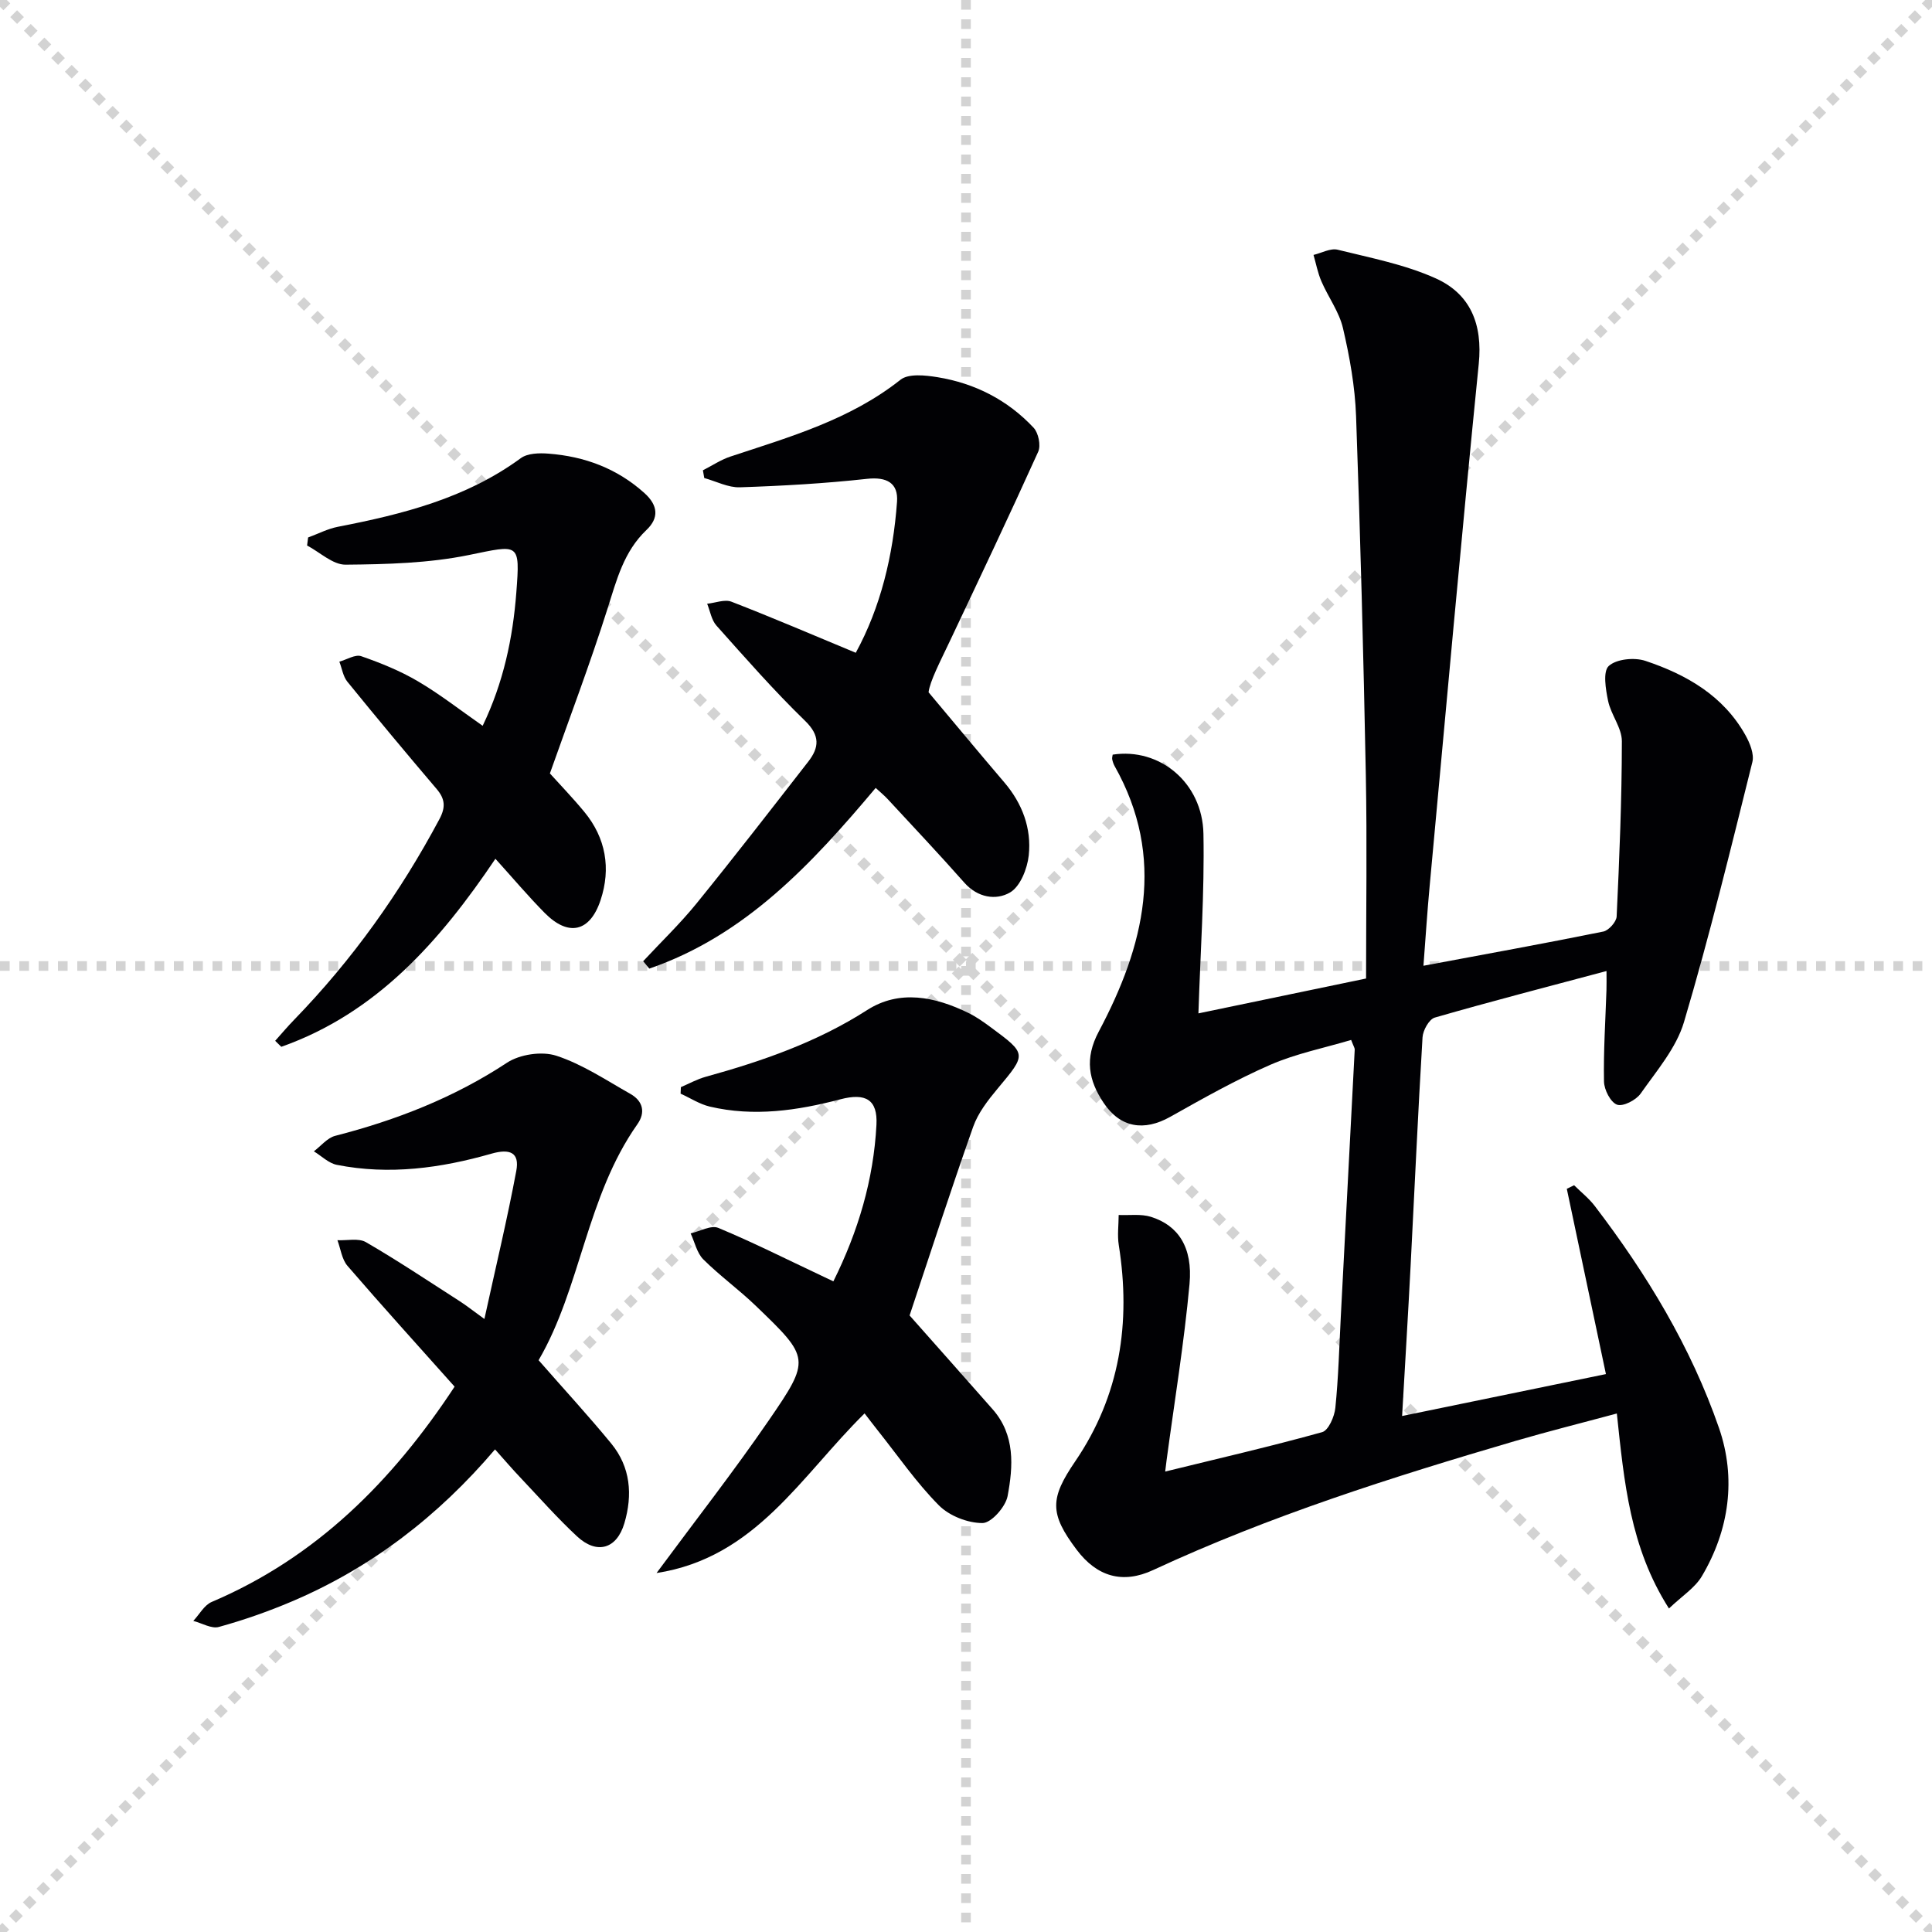 <svg enable-background="new 0 0 400 400" viewBox="0 0 400 400" xmlns="http://www.w3.org/2000/svg"><g stroke="lightgray" stroke-dasharray="1,1" stroke-width="1" transform="scale(2, 2)"><line x1="0" y1="0" x2="200" y2="200"></line><line x1="200" y1="0" x2="0" y2="200"></line><line x1="100" y1="0" x2="100" y2="200"></line><line x1="0" y1="100" x2="200" y2="100"></line></g><g fill="#010104"><path d="m282.83 202.59c0-14.19.22-28.15-.05-42.1-.48-24.78-1.13-49.57-2.02-74.34-.22-6.1-1.32-12.24-2.71-18.2-.79-3.4-3.06-6.43-4.47-9.71-.75-1.73-1.1-3.63-1.63-5.46 1.67-.4 3.51-1.44 4.99-1.08 6.86 1.7 13.95 3.06 20.33 5.94 7.16 3.23 9.72 9.48 8.89 17.7-3.62 36.03-6.83 72.1-10.17 108.16-.49 5.26-.83 10.54-1.28 16.45 12.93-2.42 25.1-4.62 37.23-7.08 1.13-.23 2.72-2.01 2.77-3.13.57-12.09 1.07-24.18 1.08-36.28 0-2.77-2.25-5.47-2.85-8.34-.5-2.41-1.11-6.1.14-7.24 1.59-1.45 5.3-1.81 7.57-1.06 8.49 2.83 16.14 7.2 20.72 15.38.92 1.64 1.85 3.92 1.44 5.57-4.49 18.01-8.88 36.06-14.16 53.84-1.59 5.36-5.65 10.07-8.97 14.8-.95 1.36-3.66 2.75-4.89 2.3-1.35-.5-2.67-3.09-2.7-4.8-.12-6.3.3-12.6.51-18.9.04-1.14.01-2.28.01-3.97-12.02 3.21-23.83 6.26-35.55 9.64-1.18.34-2.45 2.63-2.54 4.08-.95 15.77-1.65 31.56-2.47 47.34-.52 10.09-1.14 20.18-1.76 31.07 14.39-2.96 28.26-5.82 42.2-8.68-2.74-12.96-5.42-25.66-8.1-38.36.5-.25 1-.49 1.51-.74 1.44 1.43 3.07 2.71 4.29 4.31 10.76 14.09 19.91 29.2 25.71 45.95 3.59 10.38 2.15 21.07-3.55 30.69-1.43 2.42-4.12 4.1-6.81 6.68-8.07-12.65-9.28-26.19-10.79-40.37-7.38 1.99-14.23 3.7-21 5.68-25.51 7.48-50.82 15.5-75 26.73-6.3 2.93-11.61 1.39-15.82-4.18-5.7-7.55-5.54-10.67-.3-18.35 9.26-13.59 11.55-28.7 9-44.75-.32-2.03-.03-4.15-.02-6.23 2.23.1 4.61-.26 6.67.38 5.65 1.77 8.69 6.29 8 13.9-1.12 12.21-3.12 24.33-4.75 36.49-.08.61-.15 1.22-.29 2.35 11.13-2.73 21.88-5.21 32.5-8.16 1.31-.37 2.55-3.22 2.73-5.04.64-6.28.8-12.6 1.13-18.91.97-18.42 1.93-36.84 2.88-55.26.02-.3-.21-.61-.74-1.99-5.52 1.65-11.36 2.81-16.7 5.13-7.13 3.11-13.96 6.97-20.76 10.79-5.42 3.04-10.33 2.28-13.79-2.9-3.11-4.66-3.99-9.15-1-14.76 9.4-17.69 14-35.94 3.28-54.96-.24-.43-.4-.92-.5-1.41-.06-.3.06-.64.1-.96 9.67-1.49 18.59 5.76 18.79 16.4.23 12.23-.63 24.47-1.04 37.17 10.76-2.24 22.16-4.61 34.71-7.22z"/><path d="m133.16 199.01c3.7-3.98 7.64-7.76 11.05-11.96 7.85-9.67 15.47-19.52 23.12-29.35 2.28-2.93 2.5-5.4-.65-8.46-6.44-6.25-12.37-13.02-18.35-19.72-1.03-1.16-1.3-2.99-1.92-4.52 1.69-.17 3.63-.97 5.04-.42 8.49 3.29 16.87 6.89 25.73 10.57 5.15-9.43 7.73-20.14 8.54-31.26.28-3.85-2.08-5.21-6.23-4.75-8.73.96-17.52 1.46-26.3 1.75-2.43.08-4.92-1.24-7.38-1.92-.09-.53-.19-1.07-.28-1.6 1.91-.97 3.73-2.2 5.74-2.86 12.28-4.06 24.72-7.61 35.17-15.89 1.67-1.32 5.14-.93 7.64-.53 7.75 1.26 14.54 4.72 19.92 10.47 1 1.07 1.53 3.67.95 4.96-5.94 13.15-12.13 26.19-18.3 39.23-1.98 4.19-4.13 8.3-4.4 10.58 5.22 6.22 10.4 12.47 15.67 18.64 3.75 4.39 5.67 9.54 5.07 15.14-.3 2.75-1.76 6.44-3.88 7.67-2.88 1.67-6.69 1.1-9.46-2.04-5.18-5.86-10.55-11.55-15.86-17.29-.67-.73-1.45-1.36-2.49-2.32-13.18 15.68-26.97 30.56-46.87 37.41-.42-.51-.84-1.02-1.27-1.53z"/><path d="m135.93 325.68c8.13-11 15.98-21.04 23.18-31.52 8.79-12.79 8.6-13-2.66-23.83-3.47-3.34-7.42-6.19-10.83-9.58-1.34-1.34-1.78-3.57-2.63-5.39 1.93-.43 4.23-1.76 5.72-1.14 7.19 2.99 14.15 6.5 21.2 9.82.74.35 1.48.7 2.63 1.25 5.15-10.36 8.33-21.08 8.92-32.42.27-5.2-2.22-6.65-7.47-5.27-8.92 2.34-17.9 3.65-27.03 1.51-2.11-.5-4.04-1.77-6.05-2.68.02-.45.04-.9.06-1.35 1.71-.73 3.36-1.65 5.13-2.14 11.71-3.24 23.04-7.16 33.42-13.81 6.72-4.31 14.07-2.78 20.96.58 1.63.8 3.15 1.87 4.62 2.96 7.54 5.57 7.45 5.53 1.46 12.7-2 2.4-4.06 5.04-5.08 7.93-4.79 13.57-9.23 27.27-13.16 39.05 5.98 6.75 11.6 13.07 17.19 19.42 4.7 5.34 4.26 11.8 3.1 17.99-.42 2.22-3.38 5.57-5.19 5.57-3.07.01-6.89-1.49-9.05-3.68-4.65-4.69-8.45-10.23-12.59-15.43-.93-1.17-1.83-2.36-2.78-3.59-13.2 13-22.55 29.88-43.07 33.05z"/><path d="m102.49 300.08c-11.76 13.83-25.63 24.52-42.15 31.52-4.88 2.07-9.92 3.83-15.02 5.24-1.53.43-3.52-.79-5.3-1.25 1.26-1.33 2.26-3.26 3.8-3.92 21.63-9.2 37.38-24.95 50.3-44.58-7.46-8.37-14.93-16.6-22.18-25.01-1.17-1.36-1.41-3.52-2.08-5.31 1.99.1 4.38-.48 5.91.41 6.6 3.83 12.96 8.08 19.39 12.21 1.37.88 2.66 1.9 5.13 3.69 2.35-10.76 4.73-20.66 6.6-30.65.71-3.77-1.25-4.69-5.16-3.57-10.45 2.99-21.15 4.46-31.99 2.31-1.71-.34-3.18-1.84-4.76-2.8 1.47-1.1 2.78-2.79 4.43-3.21 12.63-3.25 24.56-7.89 35.55-15.13 2.66-1.75 7.24-2.43 10.23-1.45 5.39 1.76 10.3 5.06 15.31 7.89 2.59 1.46 3.22 3.81 1.45 6.31-10.56 14.99-11.69 33.85-20.44 48.84 5.28 6.03 10.33 11.51 15.05 17.26 3.99 4.87 4.45 10.61 2.71 16.49-1.58 5.34-5.69 6.54-9.81 2.71-4.01-3.73-7.66-7.86-11.43-11.85-1.85-1.93-3.57-3.95-5.54-6.15z"/><path d="m99.93 150.27c4.32-8.98 6.25-18.2 6.97-27.6.8-10.46.58-9.88-9.82-7.76-8.32 1.7-17 1.92-25.53 2-2.65.02-5.31-2.57-7.97-3.97.07-.55.14-1.11.21-1.66 2.05-.75 4.04-1.8 6.15-2.21 13.44-2.61 26.56-5.91 37.9-14.22 1.4-1.02 3.81-1.08 5.71-.93 7.48.57 14.21 3.06 19.89 8.18 2.82 2.55 3.02 5.14.41 7.62-4.71 4.48-6.17 10.33-8.05 16.24-3.65 11.52-7.94 22.83-11.95 34.17 2.08 2.31 4.71 5.03 7.12 7.95 4.48 5.42 5.54 11.75 3.38 18.26-2.21 6.68-6.69 7.61-11.56 2.69-3.48-3.52-6.68-7.32-10.22-11.23-11.52 17.1-24.61 31.95-44.33 38.93-.42-.41-.85-.83-1.27-1.24 1.32-1.47 2.59-2.99 3.97-4.4 12.02-12.39 21.92-26.28 30.04-41.5 1.31-2.46 1.18-4.17-.57-6.23-6.25-7.34-12.42-14.75-18.5-22.23-.89-1.1-1.11-2.75-1.65-4.14 1.53-.42 3.3-1.56 4.53-1.13 4.03 1.4 8.06 3.03 11.73 5.19 4.52 2.65 8.7 5.93 13.41 9.22z"/></g></svg>